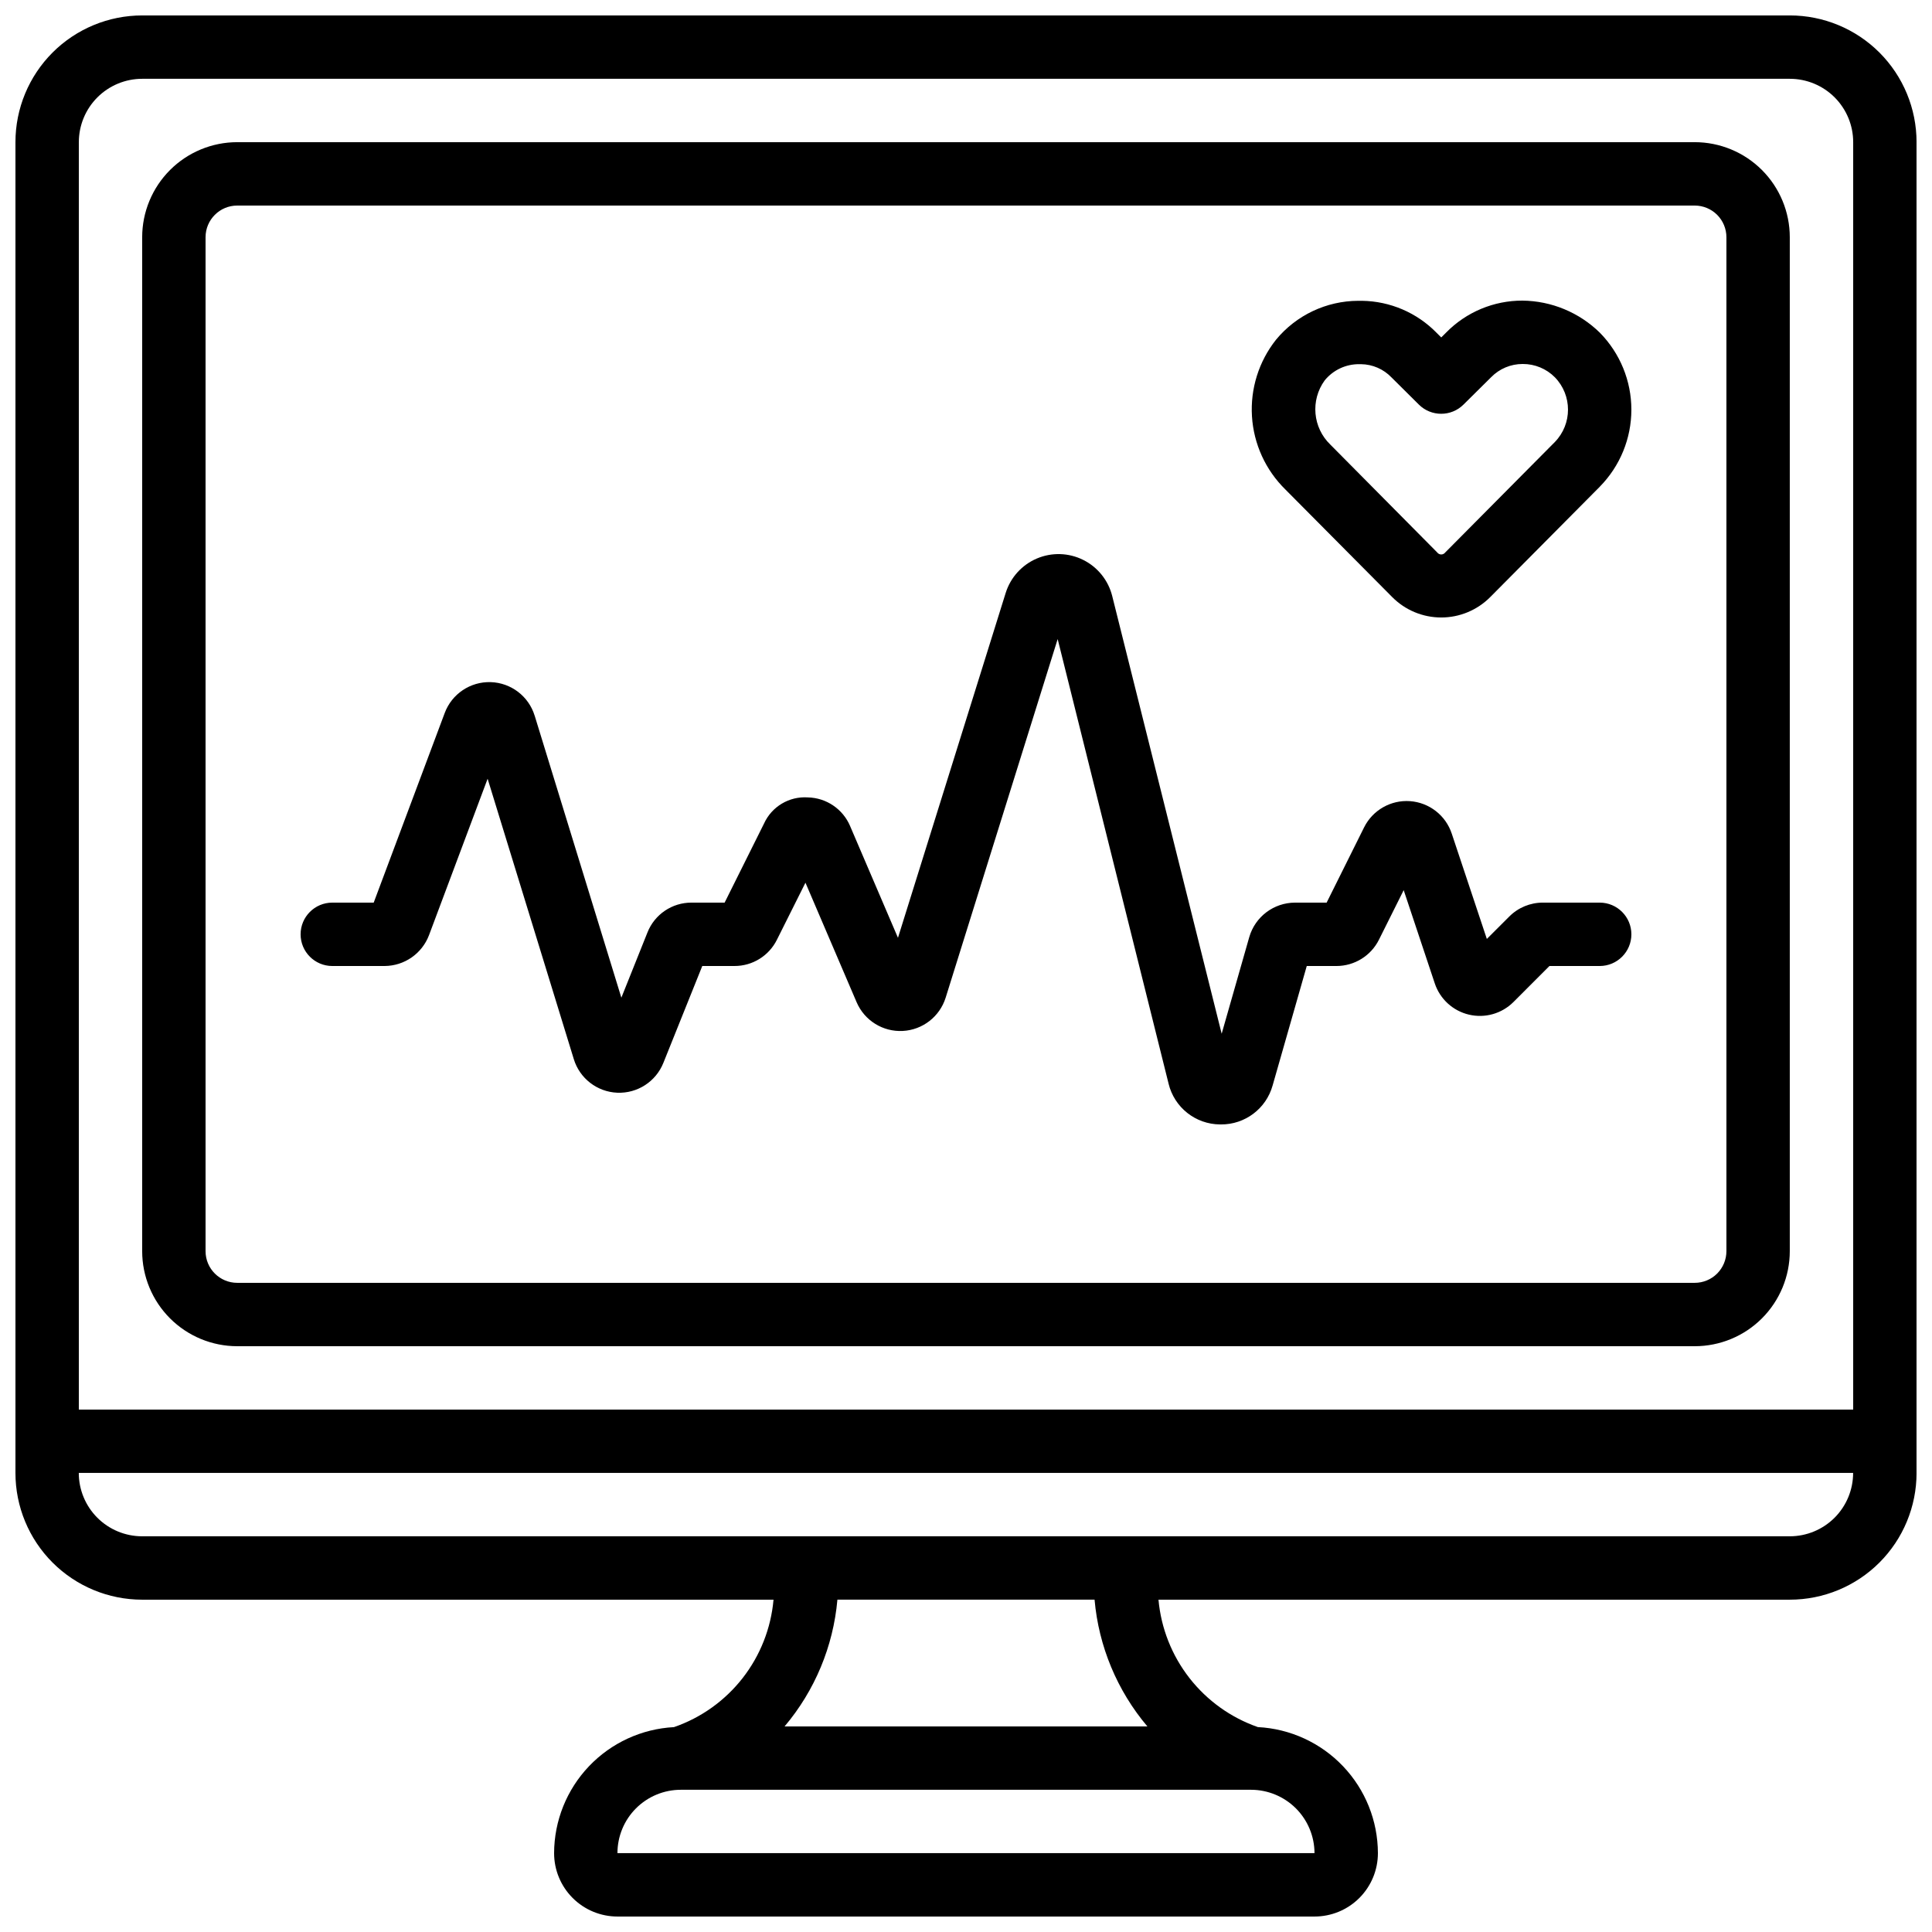 <?xml version="1.0" encoding="UTF-8"?>
<!-- Uploaded to: SVG Repo, www.svgrepo.com, Generator: SVG Repo Mixer Tools -->
<svg width="800px" height="800px" version="1.1" viewBox="144 144 512 512" xmlns="http://www.w3.org/2000/svg">
 <defs>
  <clipPath id="a">
   <path d="m148.09 148.09h503.81v503.81h-503.81z"/>
  </clipPath>
 </defs>
 <g clip-path="url(#a)">
  <path d="m618.32 148.09h-436.64c-8.906 0-17.449 3.539-23.75 9.836-6.297 6.301-9.836 14.844-9.836 23.75v352.67c0 8.906 3.539 17.449 9.836 23.75 6.301 6.297 14.844 9.836 23.75 9.836h167.31c-0.668 7.578-3.516 14.797-8.195 20.789-4.684 5.992-11 10.504-18.188 12.984-8.562 0.453-16.625 4.168-22.531 10.379-5.906 6.211-9.211 14.449-9.234 23.023 0 4.453 1.77 8.727 4.918 11.875 3.148 3.148 7.422 4.918 11.875 4.918h184.73c4.453 0 8.727-1.77 11.875-4.918 3.148-3.148 4.918-7.422 4.918-11.875-0.02-8.582-3.328-16.828-9.246-23.043-5.918-6.215-13.992-9.926-22.559-10.367-7.172-2.504-13.469-7.016-18.141-13.004-4.672-5.988-7.519-13.195-8.203-20.762h167.31c8.906 0 17.449-3.539 23.75-9.836 6.297-6.301 9.836-14.844 9.836-23.75v-352.67c0-8.906-3.539-17.449-9.836-23.75-6.301-6.297-14.844-9.836-23.75-9.836zm-436.64 16.793h436.64c4.453 0 8.727 1.77 11.875 4.918 3.148 3.152 4.918 7.422 4.918 11.875v335.88h-470.22v-335.88c0-4.453 1.77-8.723 4.918-11.875 3.152-3.148 7.422-4.918 11.875-4.918zm310.68 470.22h-184.73c0-4.453 1.77-8.727 4.918-11.875 3.152-3.148 7.422-4.918 11.875-4.918h151.14c4.449 0.012 8.715 1.785 11.863 4.93 3.144 3.148 4.918 7.414 4.93 11.863zm-44.309-33.586h-96.129c8.016-9.484 12.906-21.219 14-33.59h68.148c1.09 12.371 5.981 24.105 13.996 33.59zm170.26-50.383h-436.64c-4.453 0-8.723-1.77-11.875-4.918-3.148-3.148-4.918-7.422-4.918-11.875h470.22c0 4.453-1.77 8.727-4.918 11.875-3.148 3.148-7.422 4.918-11.875 4.918z"/>
 </g>
 <path d="m206.87 500.76h386.25c6.68 0 13.09-2.656 17.812-7.379 4.723-4.727 7.379-11.133 7.379-17.812v-268.7c0-6.68-2.656-13.086-7.379-17.812-4.723-4.723-11.133-7.379-17.812-7.379h-386.25c-6.68 0-13.086 2.656-17.812 7.379-4.723 4.727-7.379 11.133-7.379 17.812v268.7c0 6.68 2.656 13.086 7.379 17.812 4.727 4.723 11.133 7.379 17.812 7.379zm-8.395-293.89c0-4.637 3.758-8.395 8.395-8.395h386.25c2.227 0 4.363 0.883 5.938 2.457 1.574 1.574 2.461 3.711 2.461 5.938v268.7c0 2.227-0.887 4.363-2.461 5.938-1.574 1.574-3.711 2.457-5.938 2.457h-386.25c-4.637 0-8.395-3.758-8.395-8.395z"/>
 <path d="m512.95 302.23c3.434 3.461 8.109 5.41 12.988 5.41s9.555-1.949 12.992-5.41l29.055-29.27-0.004-0.004c5.348-5.438 8.348-12.762 8.348-20.391s-3-14.953-8.348-20.391c-5.484-5.379-12.84-8.43-20.52-8.508-7.598-0.016-14.879 3.027-20.203 8.449l-1.312 1.309-1.27-1.258h0.004c-5.203-5.309-12.293-8.344-19.727-8.449h-1.031c-8.422 0.035-16.395 3.809-21.758 10.305-4.562 5.75-6.836 12.988-6.379 20.32 0.457 7.328 3.609 14.227 8.848 19.371zm-17.902-57.41c2.246-2.766 5.633-4.352 9.195-4.309h0.445c3.062 0.035 5.981 1.309 8.094 3.527l7.231 7.18c3.273 3.25 8.555 3.25 11.828 0l7.332-7.262c2.195-2.242 5.203-3.504 8.34-3.496h0.043-0.004c3.195-0.016 6.262 1.258 8.508 3.527 4.633 4.773 4.633 12.367 0 17.141l-29.043 29.262h-0.004c-0.246 0.344-0.648 0.547-1.074 0.547-0.426 0-0.824-0.203-1.074-0.547l-28.297-28.551c-4.684-4.496-5.332-11.762-1.52-17.02z"/>
 <path d="m232.06 400h13.879c5.234-0.035 9.906-3.285 11.758-8.18l15.527-41.445 22.84 74.305-0.004-0.004c1.562 5.113 6.184 8.684 11.523 8.906 5.344 0.219 10.242-2.957 12.223-7.922l10.305-25.66h8.516-0.004c4.777 0.02 9.148-2.684 11.27-6.961l7.559-15.113 13.578 31.715v-0.004c2.09 4.832 6.965 7.852 12.219 7.574 5.258-0.277 9.785-3.793 11.359-8.816l29.684-95.035 29.391 117.81h-0.004c1.52 6.309 7.144 10.77 13.637 10.816h0.25c6.379 0.043 11.992-4.195 13.695-10.34l9.043-31.645h7.852c4.777 0.004 9.141-2.691 11.277-6.961l6.559-13.141 8.238 24.711c1.379 4.141 4.801 7.273 9.047 8.277 4.246 1.008 8.711-0.258 11.801-3.34l9.539-9.547h13.316c4.641 0 8.398-3.762 8.398-8.398 0-4.637-3.758-8.398-8.398-8.398h-15.055c-3.336-0.008-6.543 1.316-8.898 3.68l-5.953 5.945-9.297-27.902c-1.602-4.844-5.965-8.242-11.051-8.613-5.086-0.367-9.895 2.371-12.176 6.934l-9.934 19.957h-8.398 0.004c-5.617 0.02-10.551 3.742-12.109 9.137l-7.312 25.609-29.004-115.99c-1.039-4.164-3.852-7.668-7.695-9.582s-8.332-2.047-12.285-0.363c-3.949 1.68-6.965 5.008-8.25 9.105l-28.551 91.406-12.68-29.598h0.004c-1.914-4.523-6.309-7.504-11.219-7.606-4.941-0.332-9.57 2.438-11.613 6.953l-10.43 20.93h-8.766c-5.156-0.02-9.797 3.125-11.688 7.922l-6.91 17.27-22.973-74.73h-0.004c-1.582-5.156-6.273-8.73-11.664-8.895-5.391-0.16-10.285 3.129-12.172 8.18l-18.82 50.254h-10.973c-4.637 0-8.398 3.762-8.398 8.398 0 4.637 3.762 8.398 8.398 8.398z"/>
</svg>